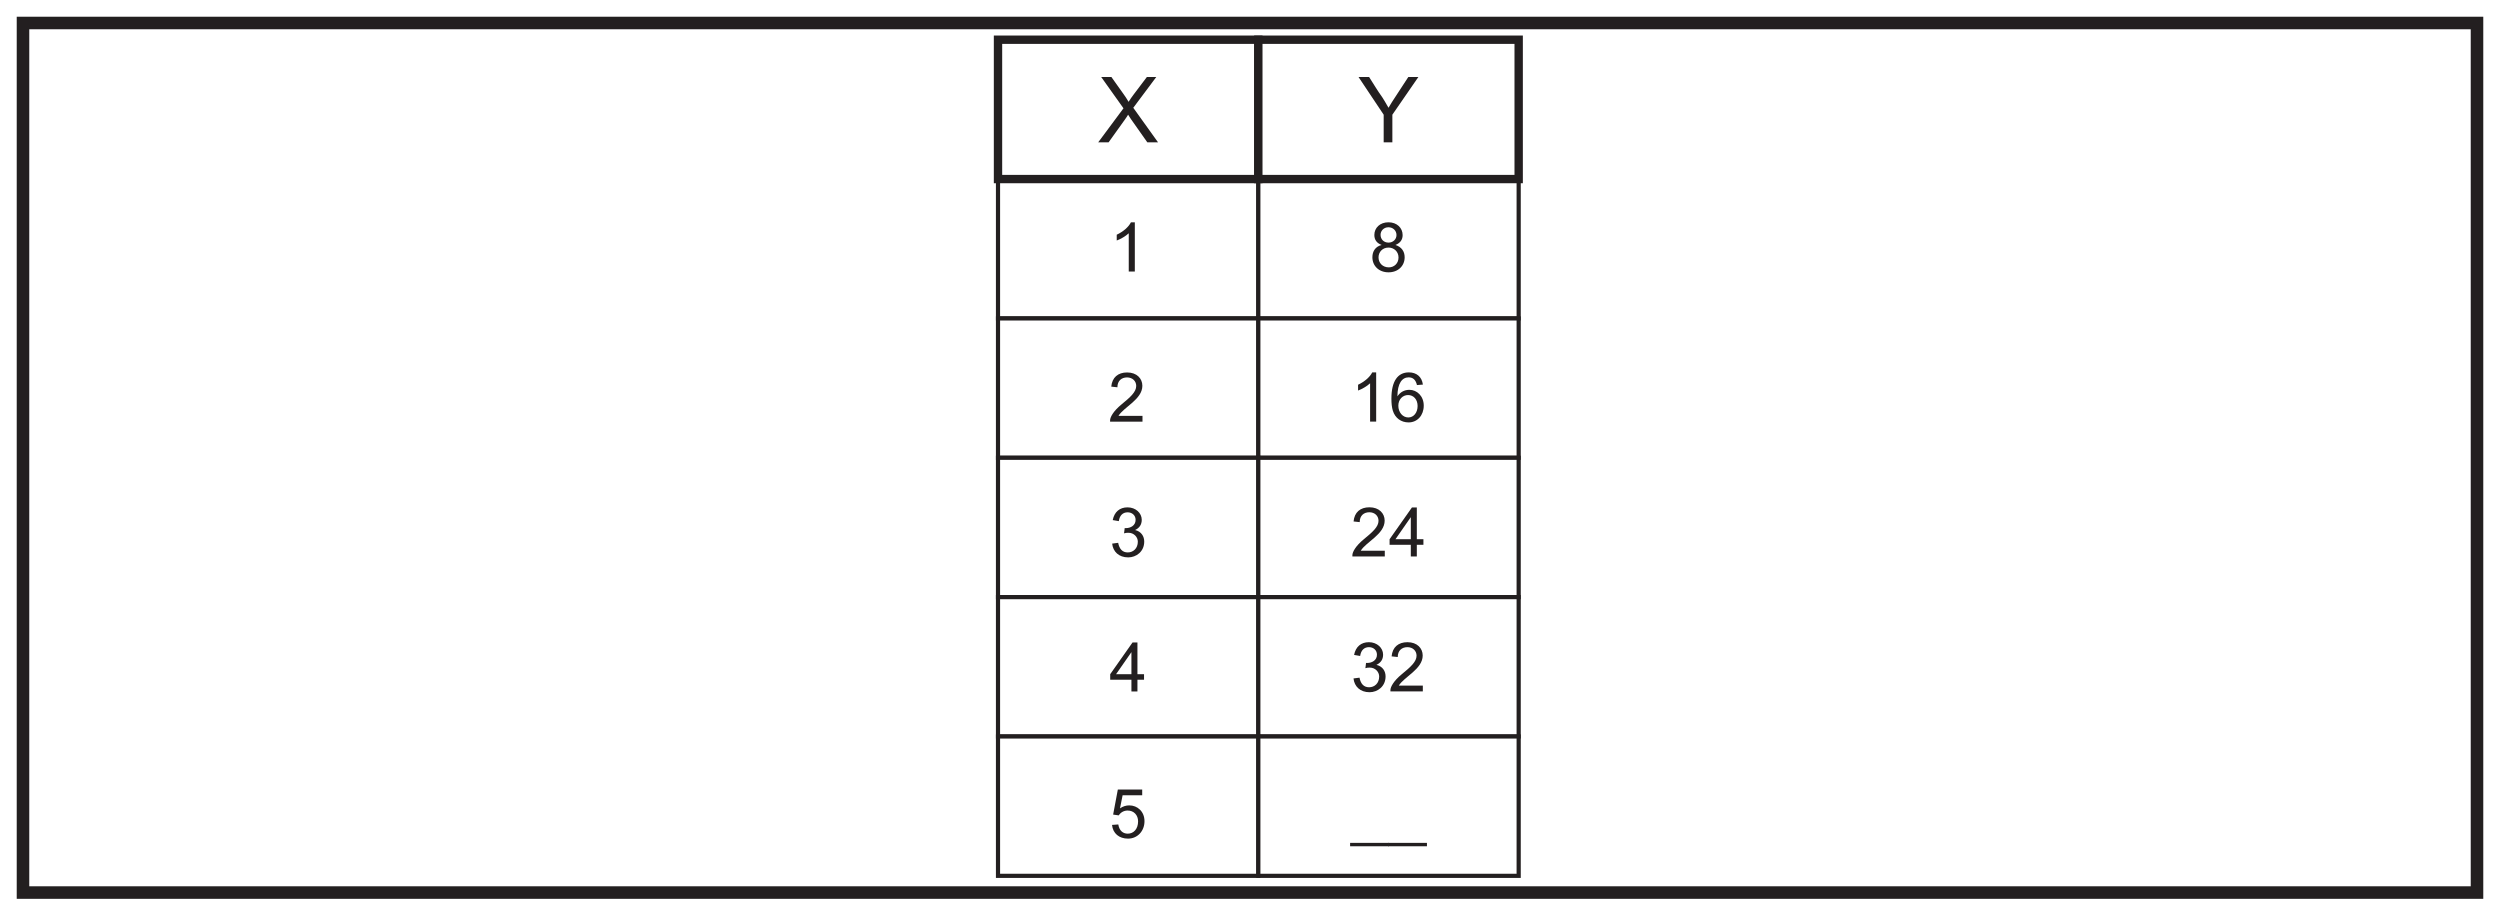 <?xml version="1.0" encoding="UTF-8"?>
<svg xmlns="http://www.w3.org/2000/svg" xmlns:xlink="http://www.w3.org/1999/xlink" width="598pt" height="219pt" viewBox="0 0 598 219" version="1.1">
<defs>
<g>
<symbol overflow="visible" id="glyph0-0">
<path style="stroke:none;" d="M 0.266 0 L 10.625 0 L 10.625 -14.5 L 0.266 -14.5 Z M 1.922 -13.484 L 8.969 -13.484 L 5.453 -8.172 Z M 1.312 -12.547 L 4.828 -7.266 C 4.828 -7.266 1.312 -1.969 1.312 -1.984 Z M 9.594 -12.547 L 9.594 -1.969 L 6.062 -7.266 Z M 8.969 -1.047 L 1.922 -1.047 L 5.453 -6.328 Z M 8.969 -1.047 "/>
</symbol>
<symbol overflow="visible" id="glyph0-1">
<path style="stroke:none;" d="M 2.594 0 L 6.5 -5.453 C 6.766 -5.828 7.047 -6.234 7.266 -6.609 C 7.453 -6.281 7.703 -5.891 7.938 -5.562 L 11.859 0 L 14.422 0 L 8.5 -8.266 L 14 -15.625 L 11.75 -15.625 L 8.609 -11.469 C 8.203 -10.922 7.672 -10.188 7.375 -9.688 C 7 -10.359 6.562 -11 6.125 -11.609 L 3.266 -15.625 L 0.828 -15.625 L 6.156 -8.141 L 0.109 0 Z M 2.594 0 "/>
</symbol>
<symbol overflow="visible" id="glyph0-2">
<path style="stroke:none;" d="M 8.203 0 L 8.203 -6.609 L 14.422 -15.625 L 12.016 -15.625 L 9.016 -11.031 C 8.391 -10.094 7.781 -9.141 7.281 -8.266 C 6.609 -9.484 6.078 -10.312 5.766 -10.812 C 4.625 -12.375 3.672 -14.031 2.641 -15.625 C 2.641 -15.625 2.641 -15.625 0.109 -15.625 L 6.125 -6.609 L 6.125 0 Z M 8.203 0 "/>
</symbol>
<symbol overflow="visible" id="glyph1-0">
<path style="stroke:none;" d="M 0.203 0 L 7.969 0 L 7.969 -10.875 L 0.203 -10.875 Z M 1.438 -10.109 L 6.719 -10.109 L 4.094 -6.141 Z M 0.984 -9.406 L 3.609 -5.453 C 3.609 -5.453 0.984 -1.469 0.984 -1.484 Z M 7.203 -9.406 L 7.203 -1.469 L 4.547 -5.453 Z M 6.719 -0.781 L 1.438 -0.781 L 4.094 -4.75 Z M 6.719 -0.781 "/>
</symbol>
<symbol overflow="visible" id="glyph1-1">
<path style="stroke:none;" d="M 6.141 -11.766 L 5.203 -11.766 C 4.688 -10.719 3.422 -9.562 1.812 -8.812 L 1.812 -7.422 C 2.75 -7.766 3.969 -8.469 4.688 -9.156 L 4.688 0 L 6.141 0 Z M 6.141 -11.766 "/>
</symbol>
<symbol overflow="visible" id="glyph1-2">
<path style="stroke:none;" d="M 2.453 -1.375 C 3.719 -3.484 8.172 -5.328 8.172 -8.578 C 8.172 -10.312 6.844 -11.766 4.531 -11.766 C 2.344 -11.766 0.938 -10.578 0.734 -8.375 L 2.203 -8.219 C 2.203 -9.766 3.188 -10.578 4.516 -10.578 C 5.797 -10.578 6.703 -9.703 6.703 -8.547 C 6.703 -7.109 5.344 -5.891 3.172 -4.109 C 1.188 -2.484 0.453 -1.031 0.453 -0.312 L 0.453 0 L 8.203 0 L 8.203 -1.375 Z M 2.453 -1.375 "/>
</symbol>
<symbol overflow="visible" id="glyph1-3">
<path style="stroke:none;" d="M 8.391 -3.578 C 8.391 -4.828 7.703 -5.984 6.203 -6.344 C 7.266 -6.844 7.797 -7.656 7.797 -8.797 C 7.797 -10.391 6.359 -11.766 4.391 -11.766 C 2.547 -11.766 1.234 -10.688 0.859 -8.719 L 2.312 -8.469 C 2.5 -9.828 3.266 -10.578 4.422 -10.578 C 5.5 -10.578 6.328 -9.844 6.328 -8.781 C 6.328 -7.406 5.109 -6.797 3.984 -6.797 C 3.891 -6.797 3.812 -6.797 3.719 -6.812 L 3.562 -5.547 C 4.031 -5.672 4.141 -5.688 4.625 -5.688 C 5.938 -5.688 6.859 -4.641 6.859 -3.562 C 6.859 -1.953 5.766 -0.984 4.453 -0.984 C 3.219 -0.984 2.453 -1.75 2.156 -3.281 L 0.719 -3.094 C 0.922 -1.172 2.312 0.203 4.562 0.203 C 6.469 0.203 8.391 -1.172 8.391 -3.578 Z M 8.391 -3.578 "/>
</symbol>
<symbol overflow="visible" id="glyph1-4">
<path style="stroke:none;" d="M 6.766 0 L 6.766 -2.797 L 8.344 -2.797 L 8.344 -4.125 L 6.766 -4.125 L 6.766 -11.719 L 5.594 -11.719 L 0.25 -4.125 L 0.25 -2.797 L 5.328 -2.797 L 5.328 0 Z M 1.656 -4.125 L 5.328 -9.406 L 5.328 -4.125 Z M 1.656 -4.125 "/>
</symbol>
<symbol overflow="visible" id="glyph1-5">
<path style="stroke:none;" d="M 3.219 -10.172 L 7.906 -10.172 L 7.906 -11.547 L 2.078 -11.547 L 0.953 -5.547 L 2.297 -5.359 C 2.734 -6.047 3.5 -6.516 4.422 -6.516 C 5.922 -6.516 6.922 -5.406 6.922 -3.938 C 6.922 -2.125 5.875 -0.984 4.453 -0.984 C 3.297 -0.984 2.422 -1.703 2.188 -3.188 L 0.688 -3.078 C 0.891 -1.031 2.391 0.203 4.516 0.203 C 6.766 0.203 8.453 -1.594 8.453 -3.969 C 8.453 -6.281 6.766 -7.75 4.812 -7.75 C 4.062 -7.75 3.266 -7.516 2.594 -7.031 Z M 3.219 -10.172 "/>
</symbol>
<symbol overflow="visible" id="glyph1-6">
<path style="stroke:none;" d="M 8.406 -3.391 C 8.406 -4.781 7.688 -5.859 6.203 -6.344 C 7.344 -6.797 7.922 -7.594 7.922 -8.703 C 7.922 -10.406 6.578 -11.766 4.531 -11.766 C 2.516 -11.766 1.156 -10.453 1.156 -8.734 C 1.156 -7.562 1.75 -6.766 2.906 -6.344 C 1.391 -5.953 0.688 -4.828 0.688 -3.391 C 0.688 -1.344 2.25 0.203 4.547 0.203 C 6.828 0.203 8.406 -1.328 8.406 -3.391 Z M 2.641 -8.781 C 2.641 -9.734 3.422 -10.578 4.531 -10.578 C 5.609 -10.578 6.453 -9.781 6.453 -8.719 C 6.453 -7.688 5.625 -6.906 4.547 -6.906 C 3.438 -6.906 2.641 -7.672 2.641 -8.781 Z M 2.156 -3.375 C 2.156 -4.641 3.094 -5.719 4.547 -5.719 C 5.844 -5.719 6.938 -4.766 6.938 -3.344 C 6.938 -1.906 5.859 -0.984 4.625 -0.984 C 3.141 -0.984 2.156 -2.031 2.156 -3.375 Z M 2.156 -3.375 "/>
</symbol>
<symbol overflow="visible" id="glyph1-7">
<path style="stroke:none;" d="M 8.219 -8.844 C 7.969 -10.719 6.703 -11.766 4.859 -11.766 C 2.203 -11.766 0.688 -9.672 0.688 -5.484 C 0.688 -4.391 0.781 -3.406 1.031 -2.594 C 1.578 -0.844 3 0.203 4.797 0.203 C 6.906 0.203 8.422 -1.5 8.422 -3.812 C 8.422 -6.078 6.812 -7.594 5 -7.594 C 3.797 -7.594 2.812 -7.062 2.125 -6.031 C 2.141 -9.141 3.234 -10.578 4.812 -10.578 C 5.875 -10.578 6.516 -9.953 6.797 -8.734 Z M 2.344 -3.797 C 2.344 -5.328 3.406 -6.344 4.672 -6.344 C 6.016 -6.344 6.953 -5.266 6.953 -3.719 C 6.953 -2.141 6.016 -0.984 4.734 -0.984 C 3.375 -0.984 2.344 -2.219 2.344 -3.797 Z M 2.344 -3.797 "/>
</symbol>
<symbol overflow="visible" id="glyph1-8">
<path style="stroke:none;" d="M 9.188 1.234 L -0.094 1.234 L -0.094 2.047 L 9.188 2.047 Z M 9.188 1.234 "/>
</symbol>
</g>
</defs>
<g id="surface1">
<rect x="0" y="0" width="598" height="219" style="fill:rgb(100%,100%,100%);fill-opacity:1;stroke:none;"/>
<path style=" stroke:none;fill-rule:nonzero;fill:rgb(100%,100%,100%);fill-opacity:1;" d="M 5.5 5.5 L 592.5 5.5 L 592.5 213.5 L 5.5 213.5 Z M 5.5 5.5 "/>
<path style=" stroke:none;fill-rule:nonzero;fill:rgb(13.73%,12.16%,12.549%);fill-opacity:1;" d="M 594 4 L 4 4 L 4 215 L 594 215 Z M 591 212 L 7 212 L 7 7 L 591 7 Z M 591 212 "/>
<path style="fill-rule:nonzero;fill:rgb(100%,100%,100%);fill-opacity:1;stroke-width:1;stroke-linecap:butt;stroke-linejoin:miter;stroke:rgb(13.73%,12.16%,12.549%);stroke-opacity:1;stroke-miterlimit:10;" d="M 300.992 142.832 L 238.723 142.832 L 238.723 176.168 L 300.992 176.168 Z M 300.992 142.832 " transform="matrix(1,0,0,-1,0,219)"/>
<path style="fill-rule:nonzero;fill:rgb(100%,100%,100%);fill-opacity:1;stroke-width:1;stroke-linecap:butt;stroke-linejoin:miter;stroke:rgb(13.73%,12.16%,12.549%);stroke-opacity:1;stroke-miterlimit:10;" d="M 363.266 142.832 L 300.992 142.832 L 300.992 176.168 L 363.266 176.168 Z M 363.266 142.832 " transform="matrix(1,0,0,-1,0,219)"/>
<path style="fill-rule:nonzero;fill:rgb(100%,100%,100%);fill-opacity:1;stroke-width:1;stroke-linecap:butt;stroke-linejoin:miter;stroke:rgb(13.73%,12.16%,12.549%);stroke-opacity:1;stroke-miterlimit:10;" d="M 300.992 109.5 L 238.723 109.5 L 238.723 142.832 L 300.992 142.832 Z M 300.992 109.5 " transform="matrix(1,0,0,-1,0,219)"/>
<path style="fill-rule:nonzero;fill:rgb(100%,100%,100%);fill-opacity:1;stroke-width:1;stroke-linecap:butt;stroke-linejoin:miter;stroke:rgb(13.73%,12.16%,12.549%);stroke-opacity:1;stroke-miterlimit:10;" d="M 363.266 109.5 L 300.992 109.5 L 300.992 142.832 L 363.266 142.832 Z M 363.266 109.5 " transform="matrix(1,0,0,-1,0,219)"/>
<path style="fill-rule:nonzero;fill:rgb(100%,100%,100%);fill-opacity:1;stroke-width:1;stroke-linecap:butt;stroke-linejoin:miter;stroke:rgb(13.73%,12.16%,12.549%);stroke-opacity:1;stroke-miterlimit:10;" d="M 300.992 76.164 L 238.723 76.164 L 238.723 109.5 L 300.992 109.5 Z M 300.992 76.164 " transform="matrix(1,0,0,-1,0,219)"/>
<path style="fill-rule:nonzero;fill:rgb(100%,100%,100%);fill-opacity:1;stroke-width:1;stroke-linecap:butt;stroke-linejoin:miter;stroke:rgb(13.73%,12.16%,12.549%);stroke-opacity:1;stroke-miterlimit:10;" d="M 363.266 76.164 L 300.992 76.164 L 300.992 109.5 L 363.266 109.5 Z M 363.266 76.164 " transform="matrix(1,0,0,-1,0,219)"/>
<path style="fill-rule:nonzero;fill:rgb(100%,100%,100%);fill-opacity:1;stroke-width:1;stroke-linecap:butt;stroke-linejoin:miter;stroke:rgb(13.73%,12.16%,12.549%);stroke-opacity:1;stroke-miterlimit:10;" d="M 300.992 42.836 L 238.723 42.836 L 238.723 76.168 L 300.992 76.168 Z M 300.992 42.836 " transform="matrix(1,0,0,-1,0,219)"/>
<path style="fill-rule:nonzero;fill:rgb(100%,100%,100%);fill-opacity:1;stroke-width:1;stroke-linecap:butt;stroke-linejoin:miter;stroke:rgb(13.73%,12.16%,12.549%);stroke-opacity:1;stroke-miterlimit:10;" d="M 363.266 42.836 L 300.992 42.836 L 300.992 76.168 L 363.266 76.168 Z M 363.266 42.836 " transform="matrix(1,0,0,-1,0,219)"/>
<path style="fill-rule:nonzero;fill:rgb(100%,100%,100%);fill-opacity:1;stroke-width:1;stroke-linecap:butt;stroke-linejoin:miter;stroke:rgb(13.73%,12.16%,12.549%);stroke-opacity:1;stroke-miterlimit:10;" d="M 300.992 9.5 L 238.723 9.5 L 238.723 42.836 L 300.992 42.836 Z M 300.992 9.5 " transform="matrix(1,0,0,-1,0,219)"/>
<path style="fill-rule:nonzero;fill:rgb(100%,100%,100%);fill-opacity:1;stroke-width:1;stroke-linecap:butt;stroke-linejoin:miter;stroke:rgb(13.73%,12.16%,12.549%);stroke-opacity:1;stroke-miterlimit:10;" d="M 363.266 9.5 L 300.992 9.5 L 300.992 42.836 L 363.266 42.836 Z M 363.266 9.5 " transform="matrix(1,0,0,-1,0,219)"/>
<path style="fill-rule:nonzero;fill:rgb(100%,100%,100%);fill-opacity:1;stroke-width:2;stroke-linecap:butt;stroke-linejoin:miter;stroke:rgb(13.73%,12.16%,12.549%);stroke-opacity:1;stroke-miterlimit:10;" d="M 300.992 176.168 L 238.723 176.168 L 238.723 209.5 L 300.992 209.5 Z M 300.992 176.168 " transform="matrix(1,0,0,-1,0,219)"/>
<path style="fill-rule:nonzero;fill:rgb(100%,100%,100%);fill-opacity:1;stroke-width:2;stroke-linecap:butt;stroke-linejoin:miter;stroke:rgb(13.73%,12.16%,12.549%);stroke-opacity:1;stroke-miterlimit:10;" d="M 363.266 176.168 L 300.992 176.168 L 300.992 209.5 L 363.266 209.5 Z M 363.266 176.168 " transform="matrix(1,0,0,-1,0,219)"/>
<g style="fill:rgb(13.73%,12.16%,12.549%);fill-opacity:1;">
  <use xlink:href="#glyph0-1" x="262.581" y="34.046"/>
</g>
<g style="fill:rgb(13.73%,12.16%,12.549%);fill-opacity:1;">
  <use xlink:href="#glyph0-2" x="324.85" y="34.046"/>
</g>
<g style="fill:rgb(13.73%,12.16%,12.549%);fill-opacity:1;">
  <use xlink:href="#glyph1-1" x="265.309" y="64.955"/>
</g>
<g style="fill:rgb(13.73%,12.16%,12.549%);fill-opacity:1;">
  <use xlink:href="#glyph1-2" x="265.08" y="100.856"/>
</g>
<g style="fill:rgb(13.73%,12.16%,12.549%);fill-opacity:1;">
  <use xlink:href="#glyph1-3" x="265.309" y="133.125"/>
</g>
<g style="fill:rgb(13.73%,12.16%,12.549%);fill-opacity:1;">
  <use xlink:href="#glyph1-4" x="265.309" y="165.394"/>
</g>
<g style="fill:rgb(13.73%,12.16%,12.549%);fill-opacity:1;">
  <use xlink:href="#glyph1-5" x="265.309" y="200.396"/>
</g>
<g style="fill:rgb(13.73%,12.16%,12.549%);fill-opacity:1;">
  <use xlink:href="#glyph1-6" x="327.588" y="64.938"/>
</g>
<g style="fill:rgb(13.73%,12.16%,12.549%);fill-opacity:1;">
  <use xlink:href="#glyph1-1" x="323.039" y="100.84"/>
  <use xlink:href="#glyph1-7" x="332.138" y="100.84"/>
</g>
<g style="fill:rgb(13.73%,12.16%,12.549%);fill-opacity:1;">
  <use xlink:href="#glyph1-2" x="323.039" y="133.109"/>
  <use xlink:href="#glyph1-4" x="332.138" y="133.109"/>
</g>
<g style="fill:rgb(13.73%,12.16%,12.549%);fill-opacity:1;">
  <use xlink:href="#glyph1-3" x="323.039" y="165.378"/>
  <use xlink:href="#glyph1-2" x="332.138" y="165.378"/>
</g>
<g style="fill:rgb(13.73%,12.16%,12.549%);fill-opacity:1;">
  <use xlink:href="#glyph1-8" x="323.039" y="200.38"/>
  <use xlink:href="#glyph1-8" x="332.138" y="200.38"/>
</g>
</g>
</svg>

